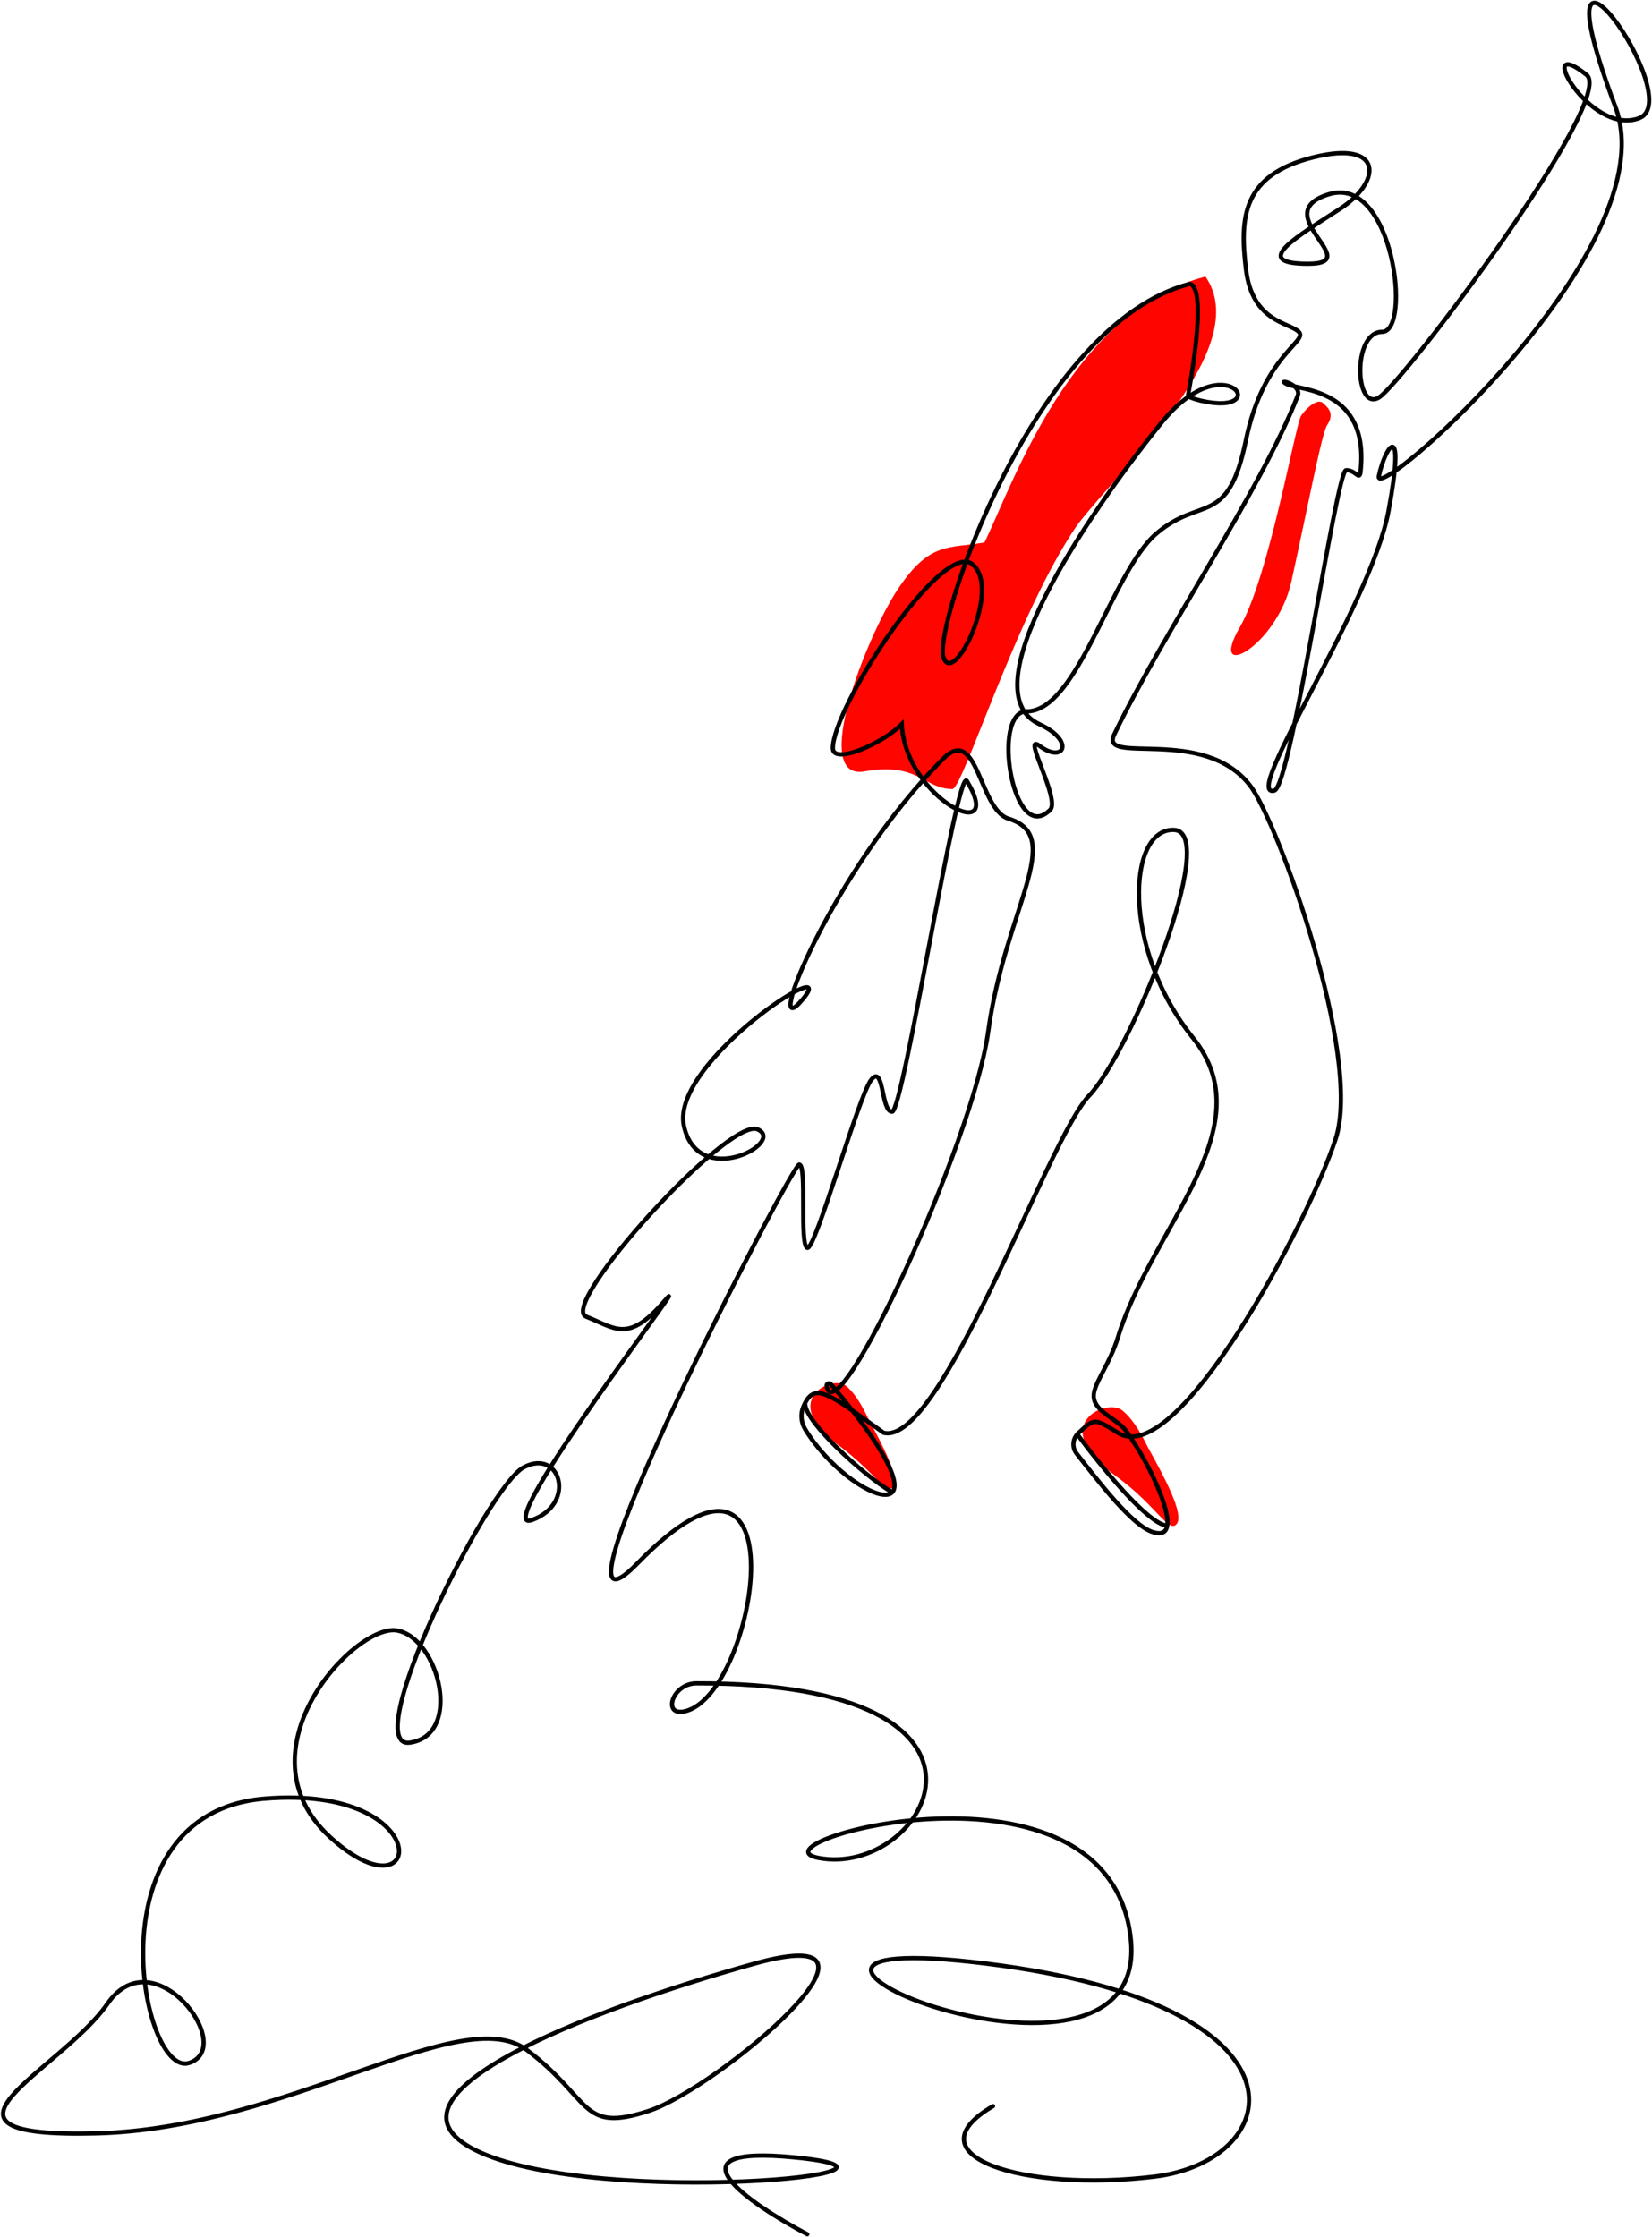 <?xml version="1.0" encoding="UTF-8"?> <svg xmlns="http://www.w3.org/2000/svg" width="579" height="784" viewBox="0 0 579 784" fill="none"><g clip-path="url(#clip0_2896_2)"><path d="M412.396 534.103C415.202 530.736 407.906 517.268 402.295 507.166C400.985 504.548 397.777 497.829 393.315 494.259C387.704 489.769 366.466 499.552 391.071 517.268C405.1 527.369 409.59 537.471 412.396 534.103Z" fill="#FE0500"></path><path d="M313.087 521.139C315.526 518.141 309.184 506.146 304.306 497.15C303.168 494.818 300.379 488.834 296.5 485.655C291.622 481.657 272.596 490.799 293.985 506.575C306.181 515.571 310.648 524.138 313.087 521.139Z" fill="#FE0500"></path><path d="M456.015 145.683C454.065 148.569 444.757 202.175 434.595 219.706C422.937 239.818 447.589 226.555 452.594 203.854C458.428 177.391 463.262 151.758 465.136 148.983C467.867 144.942 465.476 142.879 463.66 141.211C461.845 139.543 457.965 142.796 456.015 145.683Z" fill="#FE0500"></path><path d="M422.498 96.937C439.558 121.629 393.503 163.158 377.602 183.922C356.464 214.6 337.421 276.518 333.829 276.518C323.728 276.518 322.045 266.977 302.964 270.344C283.884 273.711 303.526 223.204 314.749 206.369C325.973 189.533 332.707 192.339 345.053 190.094C355.155 169.33 375.358 109.283 422.498 96.937Z" fill="#FE0500"></path><path d="M348.026 738.105C318.283 755.502 358.689 768.409 404.706 762.797C450.724 757.185 463.07 702.75 345.782 688.159C228.493 673.568 404.145 748.206 396.289 679.18C388.432 610.154 260.481 646.07 286.857 651.121C324.679 658.363 363.803 589.625 244.037 589.943C235.628 589.966 231.941 601.66 240.124 599.719C265.501 593.699 281.911 487.979 223.442 547.862C185.22 587.009 277.317 408.126 280.122 408.126C282.928 408.126 280.122 436.185 282.928 437.308C285.734 438.43 300.887 383.995 305.376 378.383C309.866 372.771 308.743 389.607 312.672 389.607C316.6 389.607 335.49 268.085 338.88 273.712C352.743 296.72 317.501 280.446 316.039 253.799C309.137 260.804 291.907 268.1 291.907 262.217C291.907 247.789 330.068 189.262 340.731 197.68C351.394 206.098 333.997 241.453 330.63 230.229C327.262 219.005 362.617 113.502 417.053 99.472C423.714 101.299 416.324 138.881 416.324 138.881C417.646 139.503 419.189 140.028 420.981 140.439C446.628 146.322 429.793 119.946 406.951 148.296C379.315 182.596 339.65 242.416 364.301 253.799C377.041 259.682 372.862 267.819 364.301 261.366C357.961 256.586 371.72 280.155 368.062 283.813C354.932 296.943 347.298 249.31 359.811 249.31C377.778 249.31 389.554 200.486 405.268 187.018C420.981 173.549 430.354 185.044 436.694 154.179C442.796 124.474 458.581 119.675 455.213 116.308C451.846 112.941 438.939 112.941 436.694 94.421C434.45 75.902 435.572 61.311 460.264 55.138C484.957 48.965 484.395 63.556 469.804 73.096C455.213 82.636 437.649 92.448 458.413 92.448C479.177 92.448 443.429 74.78 465.876 68.046C488.324 61.311 494.891 116.308 484.395 116.308C473.9 116.308 474.855 144.367 483.273 139.316C491.691 134.266 566.688 34.667 556.061 26.228C536.981 11.076 557.183 48.114 574.579 41.38C591.976 34.645 535.811 -43.484 566.162 37.452C584.682 86.837 481.028 177.477 483.273 166.815C485.518 156.152 492.813 146.051 486.64 179.161C480.467 212.271 434.676 280.156 446.628 277.079C452.5 275.567 468.365 164.818 471.779 164.771C475.234 164.724 476.484 168.69 476.854 165.255C480.005 136.014 455.584 136.904 450.949 134.565C447.048 132.597 456.401 134.621 454.816 138.694C441.826 172.083 407.551 221.908 390.51 257.437C385.234 268.437 421.936 254.07 438.211 275.395C447.642 287.754 477.661 369.965 468.121 399.147C458.581 428.329 412.733 515.318 391.799 502.116C383.287 496.747 383.423 497.238 377.968 502.227C375.944 504.078 375.618 507.205 377.309 509.365C385.132 519.362 396.74 534.574 403.978 536.909C415.804 540.724 404.726 516.875 397.993 506.431C396.83 504.627 395.919 503.239 395.172 502.093C391.914 497.095 383.044 494.84 383.333 488.881C383.539 484.647 389.025 477.851 391.799 468.734C403.584 430.012 443.428 395.219 418.175 363.792C392.921 332.365 395.166 290.276 411.441 290.837C427.715 291.399 396.289 368.843 381.698 383.995C367.107 399.147 329.901 507.166 309.698 502.116C290.131 488.174 285.406 483.951 281.57 492.975C280.482 495.536 280.752 498.483 282.191 500.865C297.916 526.892 338.695 541.352 291.303 485.163C290.704 484.453 289.533 484.884 289.724 485.793C293.427 503.423 340.95 400.636 346.343 361.547C352.326 318.182 373.674 293.082 353.471 286.909C343.148 283.755 342.686 253.799 330.63 265.855C291.945 304.539 266.654 367.72 281.245 350.323C295.836 332.927 234.666 372.21 239.717 394.657C244.768 417.105 275.633 400.269 265.532 395.78C255.43 391.29 195.383 457.511 205.484 461.439C215.586 465.367 220.075 470.979 232.983 455.827C245.89 440.675 170.691 538.322 186.404 532.71C202.117 527.098 196.505 507.456 183.598 514.191C170.691 520.925 125.234 613.521 143.754 610.715C162.273 607.909 153.855 574.237 139.264 571.431C124.673 568.625 82.584 613.521 115.694 643.825C148.804 674.129 153.855 625.306 92.685 630.357C31.516 635.407 49.474 728.565 66.31 722.953C83.145 717.341 53.963 678.619 37.689 702.189C21.414 725.759 -33.582 749.329 33.761 747.645C101.103 745.962 161.712 701.066 184.72 718.463C207.729 735.86 203.24 747.645 227.371 739.788C251.502 731.932 322.773 671.885 264.409 688.159C206.046 704.434 125.796 735.299 168.446 754.379C211.096 773.46 335.68 761.675 278.439 756.063C232.646 751.573 262.351 772.15 282.928 783" stroke="black" stroke-width="1.5" stroke-linecap="round"></path><path d="M377.602 502.677C385.272 513.152 402.295 534.216 409.029 534.665" stroke="black" stroke-width="1.5"></path><path d="M312.504 522.88C302.216 516.706 282.2 498.299 282.2 492.014" stroke="black" stroke-width="1.5"></path></g><defs><clipPath id="clip0_2896_2"><rect width="579" height="784" fill="white" transform="matrix(-1 0 0 1 579 0)"></rect></clipPath></defs></svg> 